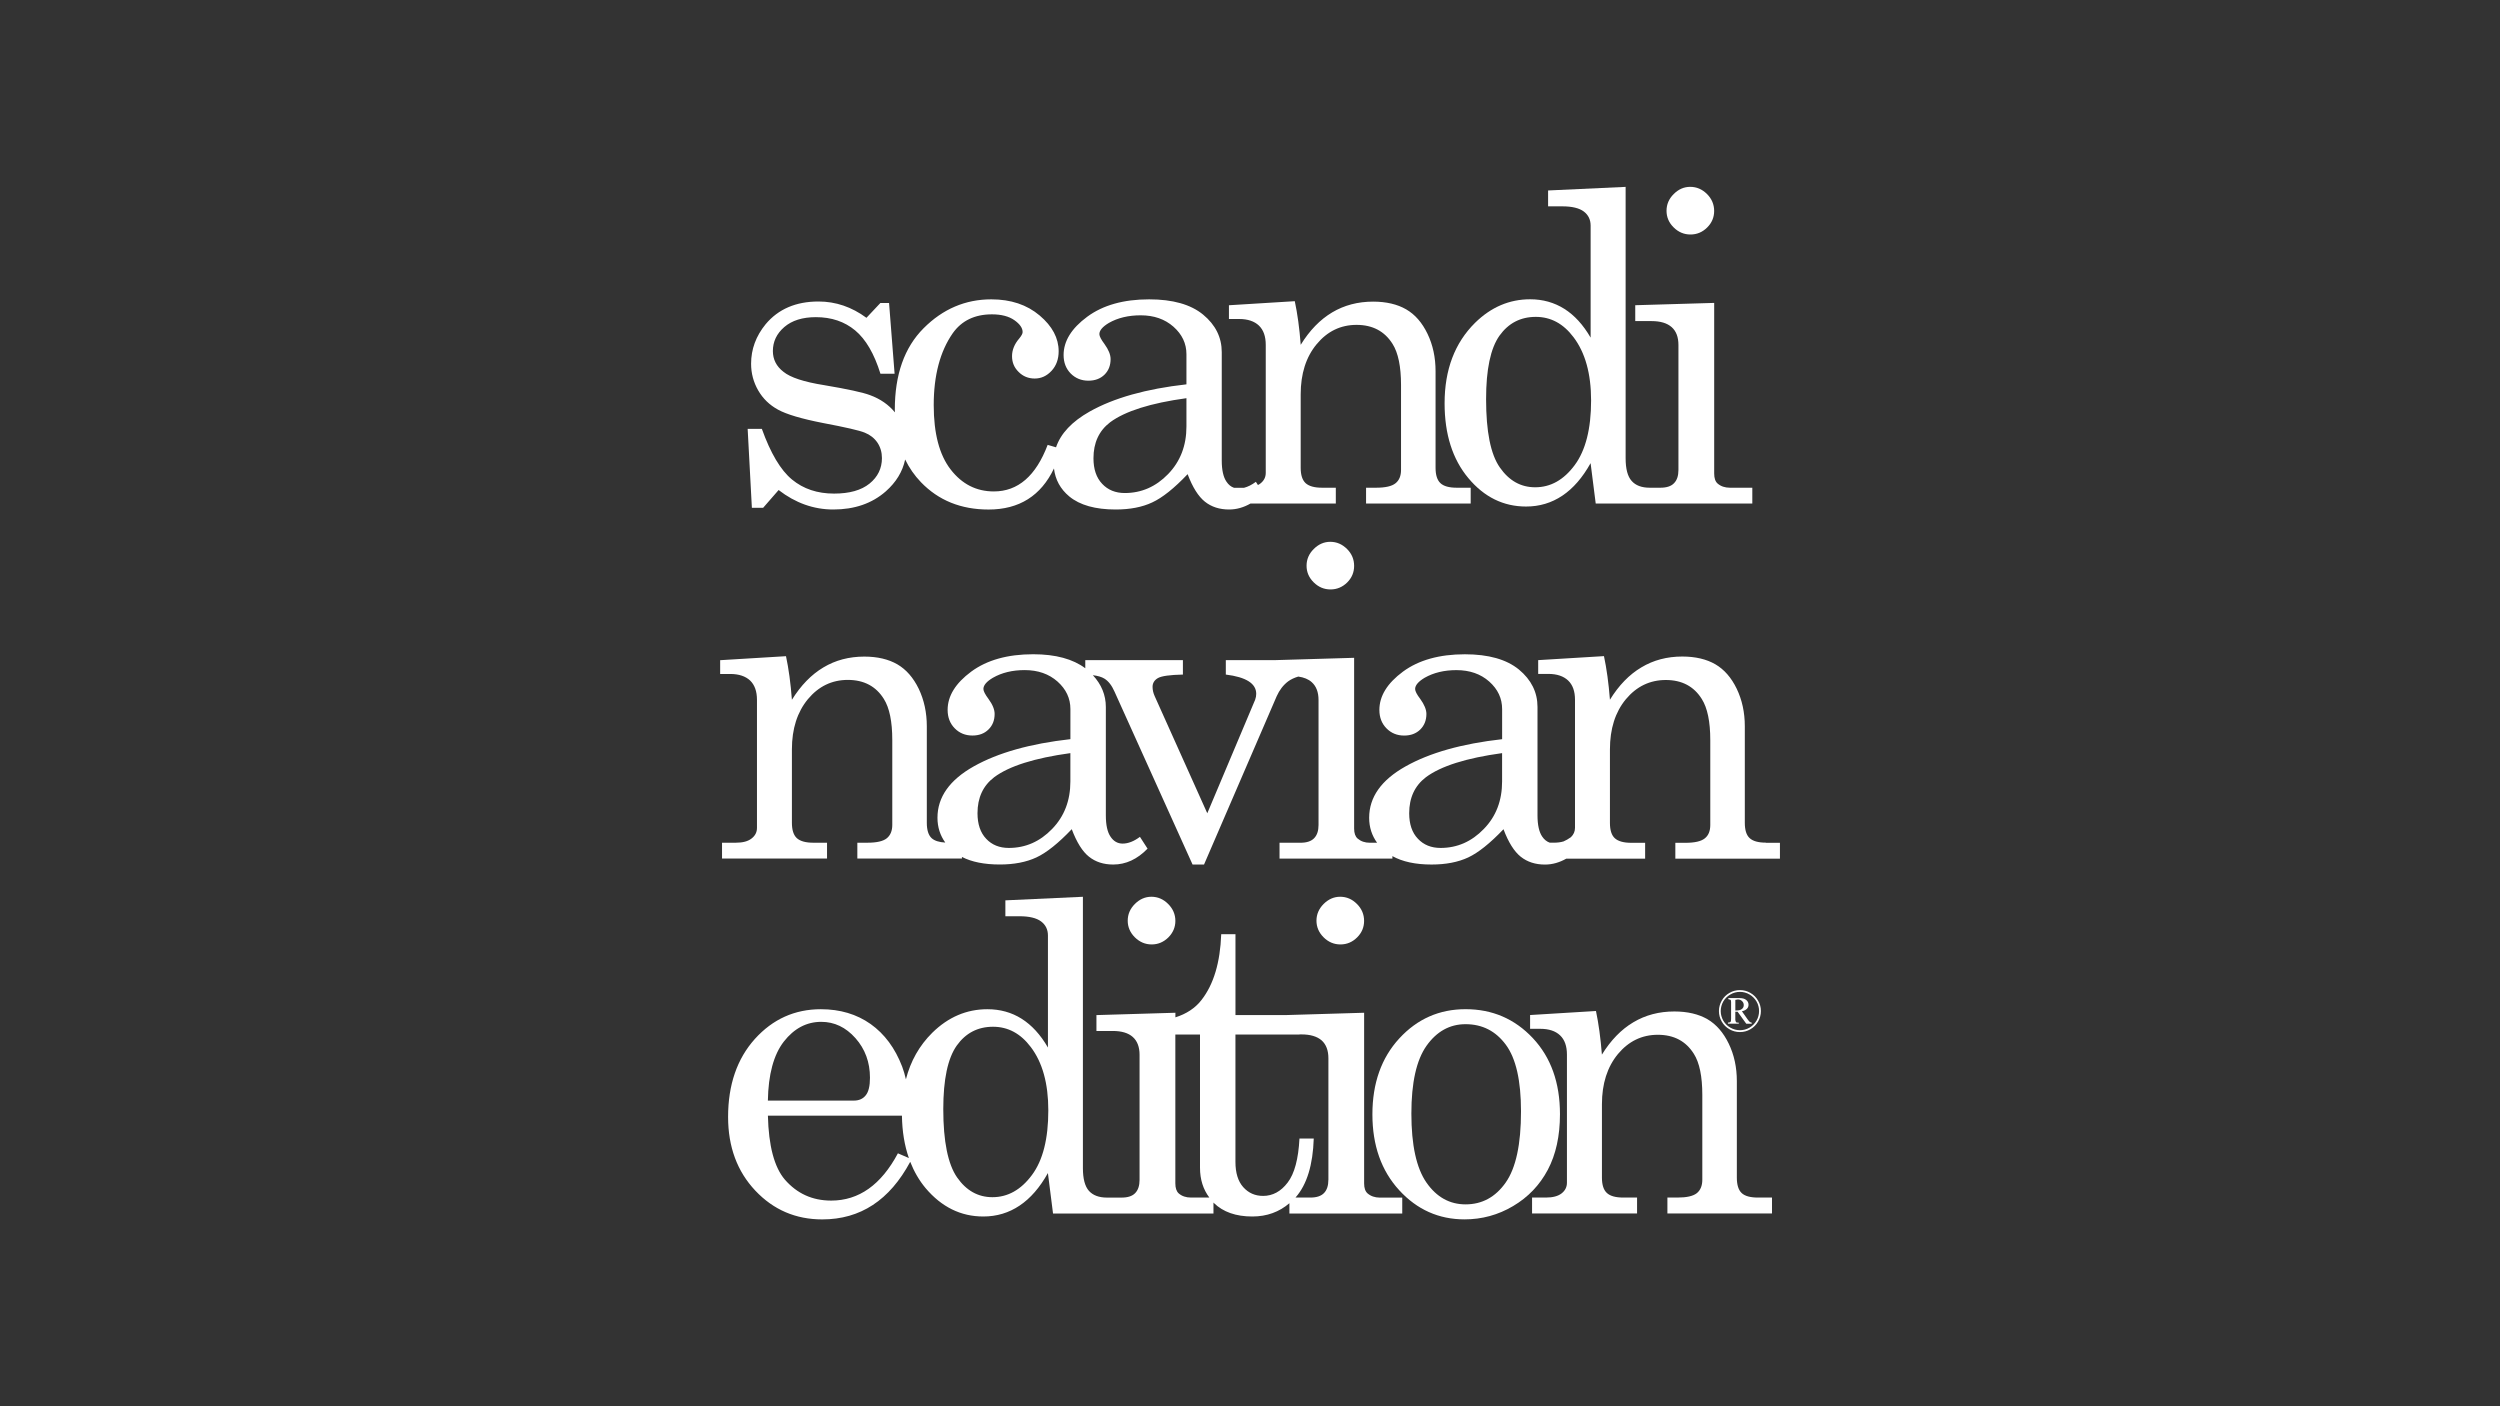 <?xml version="1.0" encoding="utf-8"?>
<svg xmlns="http://www.w3.org/2000/svg" xmlns:xlink="http://www.w3.org/1999/xlink" version="1.1" id="Layer_1" x="0px" y="0px" viewBox="0 0 800 450" style="enable-background:new 0 0 800 450;">
<rect x="0" y="0" width="800" height="450" fill="#333333" stroke="none"/>
<style type="text/css">
	.st0{fill:#FFFFFF;}
</style>
<g>
	<path class="st0" d="M278.25,154.75c-2.65,2.14-6.43,3.2-11.36,3.2c-5.33,0-9.81-1.5-13.45-4.5c-3.64-3-6.85-8.41-9.65-16.22h-4.54&#xA;		l1.35,25.27h3.6l4.96-5.69c5.38,4.15,11.21,6.23,17.51,6.23c6.76,0,12.37-1.93,16.78-5.8c3.31-2.93,5.38-6.32,6.2-10.2&#xA;		c1.3,2.69,2.99,5.12,5.07,7.28c5.6,5.81,12.8,8.73,21.62,8.73c9.83,0,16.78-4.43,20.93-13.14c0.42,3.55,2.01,6.55,4.9,8.95&#xA;		c3.38,2.79,8.34,4.18,14.84,4.18c4.56,0,8.47-0.74,11.71-2.27c3.26-1.51,7.03-4.52,11.32-9.04c1.58,4.2,3.43,7.13,5.52,8.8&#xA;		c2.11,1.68,4.69,2.51,7.76,2.51c2.41,0,4.67-0.68,6.82-1.9h27.32v-5.07h-4.4c-2.44,0-4.19-0.49-5.26-1.46&#xA;		c-1.05-0.97-1.58-2.61-1.58-4.9v-23.52c0-6.59,1.7-11.95,5.12-16.06c3.41-4.11,7.66-6.17,12.76-6.17c5.15,0,8.99,2.05,11.53,6.11&#xA;		c1.79,2.84,2.7,7.23,2.7,13.14v27.16c0,1.89-0.58,3.34-1.77,4.28c-1.16,0.94-3.24,1.42-6.24,1.42h-3.18v5.07h33.48v-5.07h-4.47&#xA;		c-2.44,0-4.18-0.49-5.21-1.46c-1.04-0.97-1.56-2.61-1.56-4.9v-30.9c0-4.42-0.86-8.43-2.57-11.98c-1.72-3.58-3.99-6.19-6.84-7.84&#xA;		c-2.84-1.64-6.38-2.47-10.57-2.47c-4.88,0-9.25,1.15-13.11,3.45c-3.87,2.31-7.22,5.75-10.06,10.37c-0.4-5.32-1.05-9.98-1.9-13.96&#xA;		l-21.07,1.3v4.4h3.26c2.75,0,4.86,0.71,6.33,2.1c1.47,1.41,2.19,3.47,2.19,6.17v40.98c0,1.36-0.57,2.51-1.74,3.41&#xA;		c-0.23,0.18-0.49,0.33-0.76,0.47l-0.66-1.03c-1.3,0.97-2.56,1.59-3.78,1.91h-3.23c-0.94-0.33-1.75-0.96-2.41-1.97&#xA;		c-0.99-1.44-1.5-3.7-1.5-6.77v-34.67c0-4.7-1.98-8.71-5.96-12c-3.96-3.26-9.72-4.89-17.28-4.89c-8.18,0-14.78,1.86-19.81,5.57&#xA;		c-5.04,3.71-7.56,7.8-7.56,12.25c0,2.41,0.77,4.37,2.27,5.91c1.52,1.52,3.41,2.3,5.65,2.3c2.13,0,3.85-0.64,5.17-1.93&#xA;		c1.3-1.29,1.95-2.94,1.95-4.98c0-1.41-0.65-3-1.95-4.81c-1.08-1.44-1.64-2.51-1.64-3.18c0-1.18,1.02-2.38,3.05-3.59&#xA;		c2.84-1.62,6.24-2.43,10.16-2.43c4.26,0,7.74,1.22,10.49,3.64c2.77,2.45,4.16,5.38,4.16,8.81v9.64&#xA;		c-12.89,1.44-23.19,4.34-30.94,8.69c-5.71,3.22-9.29,7.03-10.79,11.46l-2.68-0.78c-3.76,9.93-9.49,14.9-17.22,14.9&#xA;		c-5.61,0-10.2-2.35-13.81-7.01c-3.62-4.66-5.43-11.54-5.43-20.61c0-9.52,2.03-17.18,6.09-23.01c2.84-4.01,7.02-6.04,12.53-6.04&#xA;		c3.03,0,5.43,0.63,7.19,1.87c1.76,1.24,2.64,2.51,2.64,3.81c0,0.5-0.38,1.18-1.08,2.04c-1.54,1.79-2.31,3.69-2.31,5.66&#xA;		c0,2,0.69,3.67,2.11,5.05c1.39,1.41,3.13,2.11,5.15,2.11c2.09,0,3.87-0.83,5.4-2.48c1.51-1.64,2.26-3.74,2.26-6.25&#xA;		c0-4.19-2.03-8.03-6.09-11.45c-4.07-3.44-9.21-5.16-15.47-5.16c-8.29,0-15.52,3.09-21.66,9.25c-6.16,6.17-9.21,14.85-9.21,26.05&#xA;		c0,0.29,0.03,0.57,0.03,0.86c-1.99-2.42-4.62-4.28-7.97-5.51c-2.27-0.86-7.15-1.93-14.66-3.19c-6.47-1.03-10.82-2.46-13.04-4.28&#xA;		c-2.26-1.74-3.38-3.97-3.38-6.63c0-3.03,1.22-5.59,3.66-7.69c2.44-2.1,5.81-3.16,10.1-3.16c5,0,9.18,1.42,12.57,4.24&#xA;		c3.4,2.83,6.09,7.44,8.09,13.86h4.53l-1.77-22.63h-2.78l-4.46,4.74c-4.71-3.48-9.84-5.22-15.33-5.22c-7.26,0-12.87,2.43-16.91,7.25&#xA;		c-3.11,3.8-4.67,8.01-4.67,12.67c0,3.07,0.77,5.92,2.27,8.53c1.51,2.62,3.62,4.67,6.35,6.16c2.7,1.49,7.5,2.92,14.38,4.27&#xA;		c7.2,1.36,11.66,2.38,13.37,3.09c1.73,0.69,3.08,1.77,4.05,3.18c0.96,1.44,1.45,3.09,1.45,4.98&#xA;		C282.21,149.88,280.89,152.61,278.25,154.75z M355.25,135.12c4.8-3.55,12.93-6.13,24.41-7.7v9.07c0,6.1-1.96,11.18-5.87,15.22&#xA;		c-3.91,4.03-8.53,6.06-13.86,6.06c-2.97,0-5.4-0.98-7.24-2.95c-1.86-1.96-2.78-4.69-2.78-8.16&#xA;		C349.9,141.68,351.69,137.83,355.25,135.12z"/>
	<path class="st0" d="M488.34,162.09c4.29,0,8.16-1.16,11.62-3.48s6.47-5.8,9.03-10.4l1.64,12.93h21.67v0h28.44v-5.07h-7.17&#xA;		c-1.59,0-2.91-0.45-3.94-1.34c-0.73-0.64-1.09-1.71-1.09-3.2v-54.6l-25.26,0.74v5.08h5.21c2.85,0,4.98,0.64,6.44,1.93&#xA;		c1.45,1.28,2.17,3.19,2.17,5.72v39.97c0,1.86-0.45,3.27-1.4,4.24c-0.9,0.97-2.38,1.46-4.36,1.46h-3.43c-2.57,0-4.5-0.72-5.78-2.17&#xA;		c-1.29-1.43-1.93-3.85-1.93-7.25V59.8l-24.81,1.15v5.08h4.55c3.11,0,5.4,0.55,6.87,1.65c1.47,1.12,2.19,2.62,2.19,4.52v35.84&#xA;		c-2.39-4.12-5.19-7.18-8.43-9.22c-3.22-2.02-6.86-3.05-10.92-3.05c-6.65,0-12.52,2.51-17.62,7.52c-6.5,6.42-9.76,15-9.76,25.76&#xA;		c0,9.94,2.55,17.93,7.63,23.98C474.95,159.07,481.11,162.09,488.34,162.09z M479.83,107.42c2.88-4.02,6.75-6.02,11.62-6.02&#xA;		c4.8,0,8.81,2.16,12.07,6.49c3.74,4.93,5.63,11.68,5.63,20.26c0,9.08-1.76,15.98-5.25,20.69c-3.5,4.73-7.71,7.09-12.64,7.09&#xA;		c-4.62,0-8.37-2.12-11.31-6.34c-2.96-4.23-4.4-11.5-4.4-21.84C475.54,118.23,476.98,111.44,479.83,107.42z"/>
	<path class="st0" d="M540.95,75.04c2.07,0,3.86-0.76,5.35-2.25c1.49-1.48,2.23-3.25,2.23-5.28c0-2.07-0.76-3.9-2.29-5.42&#xA;		c-1.55-1.54-3.33-2.3-5.38-2.3c-1.98,0-3.73,0.76-5.27,2.3c-1.54,1.53-2.3,3.31-2.3,5.36c0,2.03,0.74,3.8,2.27,5.31&#xA;		C537.08,74.28,538.89,75.04,540.95,75.04z"/>
	<path class="st0" d="M420.4,175.68c-1.54,1.52-2.3,3.32-2.3,5.35c0,2.05,0.75,3.79,2.27,5.31c1.53,1.51,3.3,2.28,5.4,2.28&#xA;		c2.06,0,3.85-0.77,5.34-2.24c1.49-1.49,2.21-3.27,2.21-5.29c0-2.07-0.74-3.89-2.27-5.41c-1.55-1.54-3.32-2.3-5.37-2.3&#xA;		C423.71,173.38,421.94,174.14,420.4,175.68z"/>
	<path class="st0" d="M565.11,269.65c-2.45,0-4.19-0.49-5.23-1.46c-1.05-0.96-1.54-2.61-1.54-4.9v-30.9c0-4.42-0.88-8.42-2.59-11.99&#xA;		c-1.72-3.56-4-6.17-6.84-7.83c-2.83-1.64-6.38-2.48-10.57-2.48c-4.89,0-9.25,1.15-13.1,3.47c-3.89,2.3-7.21,5.74-10.06,10.35&#xA;		c-0.42-5.32-1.06-9.97-1.91-13.95l-21.05,1.28v4.41h3.24c2.77,0,4.86,0.72,6.33,2.1c1.49,1.41,2.21,3.47,2.21,6.17v40.99&#xA;		c0,1.17-0.45,2.16-1.31,2.99c-0.8,0.58-1.59,1.02-2.35,1.35c-0.89,0.27-1.92,0.41-3.11,0.41h-1.3c-0.94-0.33-1.76-0.96-2.43-1.96&#xA;		c-0.99-1.44-1.5-3.72-1.5-6.78v-34.69c0-4.69-1.98-8.7-5.96-11.99c-3.97-3.24-9.72-4.87-17.28-4.87c-8.16,0-14.78,1.85-19.81,5.55&#xA;		c-5.03,3.72-7.55,7.8-7.55,12.26c0,2.4,0.77,4.37,2.27,5.89c1.51,1.54,3.41,2.31,5.65,2.31c2.13,0,3.84-0.64,5.16-1.93&#xA;		c1.3-1.29,1.97-2.95,1.97-4.99c0-1.39-0.67-3-1.97-4.8c-1.1-1.44-1.64-2.5-1.64-3.18c0-1.18,1.03-2.39,3.04-3.59&#xA;		c2.86-1.63,6.25-2.45,10.18-2.45c4.25,0,7.75,1.22,10.5,3.66c2.75,2.45,4.12,5.38,4.12,8.81v9.63&#xA;		c-12.86,1.44-23.17,4.35-30.91,8.71c-7.76,4.36-11.64,9.83-11.64,16.44c0,3.05,0.88,5.7,2.54,7.99h-2.31&#xA;		c-1.59,0-2.88-0.45-3.93-1.35c-0.72-0.63-1.11-1.69-1.11-3.19V210.5l-25.24,0.74h-15.82v4.62c6.47,0.8,9.73,2.86,9.73,6.16&#xA;		c0,0.62-0.11,1.24-0.34,1.89l-15.32,36.34l-16.83-37.48c-0.45-0.99-0.68-1.97-0.68-2.98c0-1.21,0.58-2.16,1.74-2.82&#xA;		c1.15-0.65,3.8-1.02,7.97-1.11v-4.62h-31.24v2.6c-3.95-2.95-9.47-4.48-16.68-4.48c-8.18,0-14.78,1.85-19.81,5.55&#xA;		c-5.03,3.72-7.56,7.8-7.56,12.26c0,2.4,0.77,4.37,2.27,5.89c1.51,1.54,3.4,2.31,5.66,2.31c2.13,0,3.84-0.64,5.14-1.93&#xA;		c1.32-1.29,1.97-2.95,1.97-4.99c0-1.39-0.65-3-1.97-4.8c-1.07-1.44-1.62-2.5-1.62-3.18c0-1.18,1.01-2.39,3.05-3.59&#xA;		c2.84-1.63,6.23-2.45,10.16-2.45c4.25,0,7.74,1.22,10.5,3.66c2.75,2.45,4.13,5.38,4.13,8.81v9.63&#xA;		c-12.87,1.44-23.17,4.35-30.93,8.71c-7.74,4.36-11.61,9.83-11.61,16.44c0,3.03,0.87,5.67,2.5,7.94c-1.98-0.11-3.45-0.57-4.37-1.41&#xA;		c-1.03-0.96-1.54-2.61-1.54-4.9v-30.9c0-4.42-0.88-8.42-2.58-11.99c-1.73-3.56-4-6.17-6.84-7.83c-2.84-1.64-6.37-2.48-10.58-2.48&#xA;		c-4.87,0-9.25,1.15-13.1,3.47c-3.87,2.3-7.2,5.74-10.07,10.35c-0.4-5.32-1.04-9.97-1.89-13.95l-21.07,1.28v4.41h3.24&#xA;		c2.75,0,4.87,0.72,6.35,2.1c1.46,1.41,2.19,3.47,2.19,6.17v40.99c0,1.36-0.57,2.5-1.73,3.39c-1.15,0.91-2.83,1.35-5.04,1.35h-4.41&#xA;		v5.07h33.6v-5.07h-4.4c-2.44,0-4.18-0.49-5.26-1.46c-1.05-0.96-1.58-2.61-1.58-4.9v-23.52c0-6.6,1.72-11.95,5.13-16.07&#xA;		c3.41-4.09,7.66-6.15,12.76-6.15c5.15,0,9,2.03,11.53,6.09c1.8,2.85,2.7,7.24,2.7,13.15v27.17c0,1.89-0.6,3.33-1.76,4.27&#xA;		c-1.17,0.95-3.24,1.42-6.24,1.42h-3.18v5.07h33.47v-0.52c3.14,1.61,7.17,2.42,12.11,2.42c4.55,0,8.46-0.75,11.71-2.26&#xA;		c3.26-1.52,7.02-4.53,11.32-9.04c1.58,4.19,3.41,7.14,5.51,8.8c2.1,1.68,4.69,2.51,7.76,2.51c4.03,0,7.68-1.68,10.99-5.08&#xA;		l-2.44-3.78c-1.94,1.45-3.79,2.16-5.55,2.16c-1.58,0-2.89-0.74-3.87-2.23c-0.99-1.44-1.49-3.72-1.49-6.78v-34.69&#xA;		c0-3.88-1.44-7.26-4.16-10.19c1.55,0.19,2.79,0.54,3.67,1.08c1.28,0.78,2.38,2.17,3.26,4.17l24.98,55.34h3.67l23.25-53.86&#xA;		c0.88-1.97,2.1-3.57,3.66-4.75c0.9-0.66,2-1.17,3.25-1.54c1.8,0.25,3.25,0.84,4.31,1.8c1.44,1.29,2.17,3.19,2.17,5.71v39.98&#xA;		c0,1.86-0.47,3.27-1.4,4.23c-0.93,0.97-2.38,1.46-4.38,1.46h-6.7v5.07h36.12v-0.79c3.2,1.77,7.34,2.69,12.52,2.69&#xA;		c4.56,0,8.47-0.75,11.72-2.26c3.24-1.52,7.01-4.53,11.31-9.04c1.56,4.19,3.43,7.14,5.51,8.8c2.12,1.68,4.69,2.51,7.76,2.51&#xA;		c2.41,0,4.67-0.68,6.82-1.89h25.23v-5.07H522c-2.42,0-4.18-0.49-5.25-1.46c-1.06-0.96-1.57-2.61-1.57-4.9v-23.52&#xA;		c0-6.6,1.69-11.95,5.1-16.07c3.42-4.09,7.68-6.15,12.78-6.15c5.15,0,8.99,2.03,11.52,6.09c1.8,2.85,2.71,7.24,2.71,13.15v27.17&#xA;		c0,1.89-0.57,3.33-1.76,4.27c-1.18,0.95-3.24,1.42-6.22,1.42h-3.2v5.07h33.47v-5.07H565.11z M342.52,250.07&#xA;		c0,6.1-1.94,11.17-5.85,15.2c-3.91,4.05-8.52,6.07-13.85,6.07c-2.99,0-5.41-0.97-7.25-2.94c-1.85-1.95-2.77-4.69-2.77-8.16&#xA;		c0-4.98,1.77-8.81,5.34-11.53c4.78-3.57,12.93-6.14,24.38-7.71V250.07z M480.67,250.07c0,6.1-1.92,11.17-5.85,15.2&#xA;		c-3.91,4.05-8.52,6.07-13.84,6.07c-2.97,0-5.41-0.97-7.25-2.94c-1.87-1.95-2.79-4.69-2.79-8.16c0-4.98,1.79-8.81,5.35-11.53&#xA;		c4.79-3.57,12.93-6.14,24.38-7.71V250.07z"/>
	<path class="st0" d="M373.89,299.96c1.47-1.49,2.23-3.25,2.23-5.27c0-2.07-0.78-3.9-2.32-5.43c-1.52-1.53-3.33-2.3-5.35-2.3&#xA;		c-1.98,0-3.75,0.77-5.28,2.3c-1.54,1.53-2.3,3.32-2.3,5.36c0,2.02,0.76,3.8,2.27,5.31c1.53,1.51,3.32,2.29,5.4,2.29&#xA;		C370.6,302.22,372.38,301.45,373.89,299.96z"/>
	<path class="st0" d="M437.62,381.89c-0.73-0.65-1.1-1.71-1.1-3.19v-54.62l-25.26,0.75v0h-15.91v-25.88h-4.56&#xA;		c-0.33,9.04-2.41,16.06-6.33,21.07c-2.03,2.61-4.83,4.43-8.33,5.53v-1.47l-25.27,0.75v5.08h5.21c2.84,0,4.98,0.63,6.43,1.93&#xA;		c1.44,1.29,2.16,3.2,2.16,5.72v39.98c0,1.86-0.46,3.27-1.39,4.24c-0.91,0.97-2.38,1.45-4.36,1.45h-4.68&#xA;		c-2.56,0-4.49-0.73-5.77-2.15c-1.29-1.45-1.93-3.88-1.93-7.26v-86.85l-24.81,1.14v5.09h4.54c3.12,0,5.42,0.56,6.89,1.66&#xA;		c1.46,1.1,2.19,2.61,2.19,4.5v35.85c-2.38-4.12-5.2-7.18-8.43-9.22c-3.22-2.03-6.88-3.04-10.95-3.04c-6.63,0-12.51,2.5-17.62,7.52&#xA;		c-4.14,4.09-6.95,9.06-8.45,14.91c-0.34-1.44-0.72-2.82-1.2-4.07c-2.27-5.92-5.63-10.44-10.09-13.62&#xA;		c-4.47-3.16-9.79-4.74-15.92-4.74c-8.36,0-15.4,3.17-21.12,9.51c-5.7,6.35-8.57,14.67-8.57,24.97c0,9.56,2.91,17.42,8.71,23.57&#xA;		c5.8,6.15,12.94,9.21,21.43,9.21c12.21,0,21.56-6.17,28.14-18.43c1.23,3.12,2.85,5.94,4.92,8.42c5.1,6.03,11.25,9.08,18.47,9.08&#xA;		c4.31,0,8.18-1.18,11.62-3.49c3.46-2.32,6.48-5.8,9.05-10.41l1.64,12.95h21.67v0h29.67v-3.53c0.05,0.05,0.09,0.12,0.14,0.17&#xA;		c2.95,2.87,7.05,4.31,12.3,4.31c4.68,0,8.61-1.47,11.86-4.25v3.3h36.11v-5.09h-7.18C439.95,383.22,438.66,382.78,437.62,381.89z&#xA;		 M250.83,333.3c3.28-4.19,7.26-6.31,11.97-6.31c4.2,0,7.85,1.73,10.95,5.22c3.08,3.47,4.64,7.71,4.64,12.66&#xA;		c0,2.66-0.46,4.57-1.38,5.66c-0.89,1.11-2.15,1.66-3.78,1.66h-27.51C245.86,343.81,247.57,337.5,250.83,333.3z M287.33,369.06&#xA;		c-5.37,10.08-12.49,15.13-21.35,15.13c-6.02,0-10.94-2.25-14.83-6.72c-3.39-3.98-5.19-10.79-5.42-20.46h42.89&#xA;		c0.07,5.03,0.82,9.55,2.22,13.57L287.33,369.06z M330.21,376.02c-3.5,4.72-7.72,7.08-12.64,7.08c-4.59,0-8.37-2.11-11.31-6.34&#xA;		c-2.92-4.22-4.41-11.5-4.41-21.84c0-9.54,1.44-16.29,4.32-20.35c2.86-4,6.73-6.01,11.6-6.01c4.79,0,8.82,2.16,12.08,6.49&#xA;		c3.74,4.93,5.61,11.67,5.61,20.27C335.46,364.4,333.73,371.3,330.21,376.02z M381.12,383.22c-1.59,0-2.9-0.44-3.94-1.34&#xA;		c-0.71-0.65-1.07-1.71-1.07-3.19v-47.63h7.89v42.61c0,3.79,1.03,6.95,2.99,9.55H381.12z M425.08,377.53c0,1.86-0.46,3.27-1.39,4.24&#xA;		c-0.93,0.97-2.39,1.45-4.37,1.45h-4.78c0.03-0.04,0.07-0.06,0.1-0.1c3.57-4.08,5.49-10.36,5.76-18.8h-4.57&#xA;		c-0.34,6.56-1.6,11.26-3.78,14.1c-2.15,2.84-4.8,4.27-7.85,4.27c-2.57,0-4.69-0.93-6.37-2.81c-1.67-1.88-2.49-4.57-2.49-8.1v-40.72&#xA;		h20.5v-0.05h0.64c2.84,0,4.98,0.65,6.44,1.91c1.45,1.3,2.17,3.22,2.17,5.74V377.53z"/>
	<path class="st0" d="M434.29,299.96c1.49-1.49,2.22-3.25,2.22-5.27c0-2.07-0.75-3.9-2.3-5.43c-1.51-1.53-3.32-2.3-5.36-2.3&#xA;		c-1.98,0-3.74,0.77-5.28,2.3c-1.53,1.53-2.3,3.32-2.3,5.36c0,2.02,0.76,3.8,2.27,5.31c1.51,1.51,3.32,2.29,5.39,2.29&#xA;		C431.03,302.22,432.79,301.45,434.29,299.96z"/>
	<path class="st0" d="M495.3,374.33c2.59-4.9,3.89-10.83,3.89-17.79c0-10.08-2.9-18.19-8.7-24.36c-5.81-6.17-12.98-9.24-21.51-9.24&#xA;		c-8.41,0-15.46,3.12-21.2,9.35c-5.74,6.23-8.61,14.34-8.61,24.31c0,9.93,2.85,18.02,8.57,24.26c5.7,6.22,12.67,9.34,20.92,9.34&#xA;		c5.54,0,10.74-1.41,15.54-4.26C489,383.1,492.7,379.23,495.3,374.33z M481.81,378.43c-3.26,4.64-7.55,6.97-12.83,6.97&#xA;		c-5.09,0-9.28-2.33-12.51-6.97c-3.23-4.65-4.83-12.02-4.83-22.09c0-9.9,1.61-17.12,4.86-21.71c3.26-4.58,7.42-6.89,12.47-6.89&#xA;		c5.38,0,9.67,2.2,12.91,6.59c3.23,4.37,4.84,11.46,4.84,21.27C486.73,366.15,485.09,373.78,481.81,378.43z"/>
	<path class="st0" d="M557.33,381.77c-1.03-0.97-1.54-2.61-1.54-4.91v-30.9c0-4.42-0.87-8.43-2.59-11.98&#xA;		c-1.72-3.57-4-6.19-6.84-7.85c-2.85-1.63-6.37-2.46-10.57-2.46c-4.88,0-9.26,1.15-13.12,3.46c-3.86,2.28-7.22,5.74-10.06,10.35&#xA;		c-0.42-5.32-1.06-9.97-1.9-13.96l-21.08,1.29v4.41h3.26c2.76,0,4.87,0.7,6.34,2.1c1.48,1.4,2.19,3.47,2.19,6.17v40.98&#xA;		c0,1.36-0.56,2.51-1.7,3.41c-1.16,0.9-2.85,1.34-5.05,1.34h-4.41v5.09h33.6v-5.09h-4.39c-2.45,0-4.2-0.48-5.25-1.45&#xA;		c-1.07-0.97-1.6-2.61-1.6-4.91v-23.51c0-6.6,1.72-11.94,5.12-16.06c3.41-4.09,7.66-6.16,12.77-6.16c5.15,0,8.98,2.04,11.52,6.09&#xA;		c1.81,2.85,2.71,7.24,2.71,13.15v27.16c0,1.9-0.6,3.33-1.74,4.27c-1.2,0.96-3.28,1.42-6.25,1.42h-3.18v5.09h33.47v-5.09h-4.46&#xA;		C560.1,383.22,558.36,382.75,557.33,381.77z"/>
	<path class="st0" d="M553.42,329.36c1.04,0.61,2.16,0.9,3.35,0.9c1.21,0,2.33-0.29,3.36-0.9c1.04-0.59,1.85-1.41,2.45-2.45&#xA;		c0.6-1.05,0.91-2.17,0.91-3.37c0-1.2-0.3-2.32-0.91-3.35c-0.6-1.05-1.41-1.86-2.45-2.46c-1.03-0.61-2.16-0.9-3.36-0.9&#xA;		c-1.19,0-2.31,0.29-3.35,0.9c-1.05,0.6-1.86,1.41-2.46,2.46c-0.59,1.04-0.9,2.15-0.9,3.35c0,1.2,0.3,2.32,0.9,3.37&#xA;		C551.55,327.94,552.37,328.76,553.42,329.36z M551.45,320.47c0.55-0.94,1.3-1.69,2.27-2.24c0.94-0.55,1.95-0.83,3.05-0.83&#xA;		c1.1,0,2.12,0.27,3.07,0.83c0.94,0.55,1.68,1.3,2.24,2.24c0.55,0.94,0.82,1.96,0.82,3.07c0,1.09-0.27,2.11-0.82,3.06&#xA;		c-0.56,0.94-1.3,1.71-2.24,2.25c-0.95,0.54-1.97,0.82-3.07,0.82c-1.1,0-2.11-0.29-3.05-0.82c-0.96-0.54-1.71-1.3-2.27-2.25&#xA;		c-0.53-0.96-0.82-1.97-0.82-3.06C550.64,322.43,550.92,321.41,551.45,320.47z"/>
	<path class="st0" d="M556.41,327.26c-0.46,0-0.75-0.04-0.9-0.18l-0.21-0.64v-2.69h0.73l2.77,3.84h1.74v-0.34l-0.56-0.18l-0.58-0.64&#xA;		l-1.99-2.82c0.72-0.17,1.24-0.42,1.59-0.78c0.36-0.35,0.53-0.79,0.53-1.32c0-0.6-0.24-1.12-0.74-1.52c-0.47-0.4-1.2-0.6-2.08-0.6&#xA;		h-3.64v0.34l0.68,0.2c0.14,0.11,0.2,0.36,0.2,0.73v5.28c0,0.49-0.03,0.77-0.05,0.87l-0.3,0.32l-0.66,0.11v0.34h3.47V327.26z&#xA;		 M555.31,319.97l0.8-0.14c0.54,0,0.99,0.15,1.34,0.52c0.37,0.34,0.55,0.77,0.55,1.27c0,0.53-0.19,0.94-0.59,1.25&#xA;		c-0.38,0.32-0.98,0.49-1.81,0.49h-0.29V319.97z"/>
</g>
</svg>